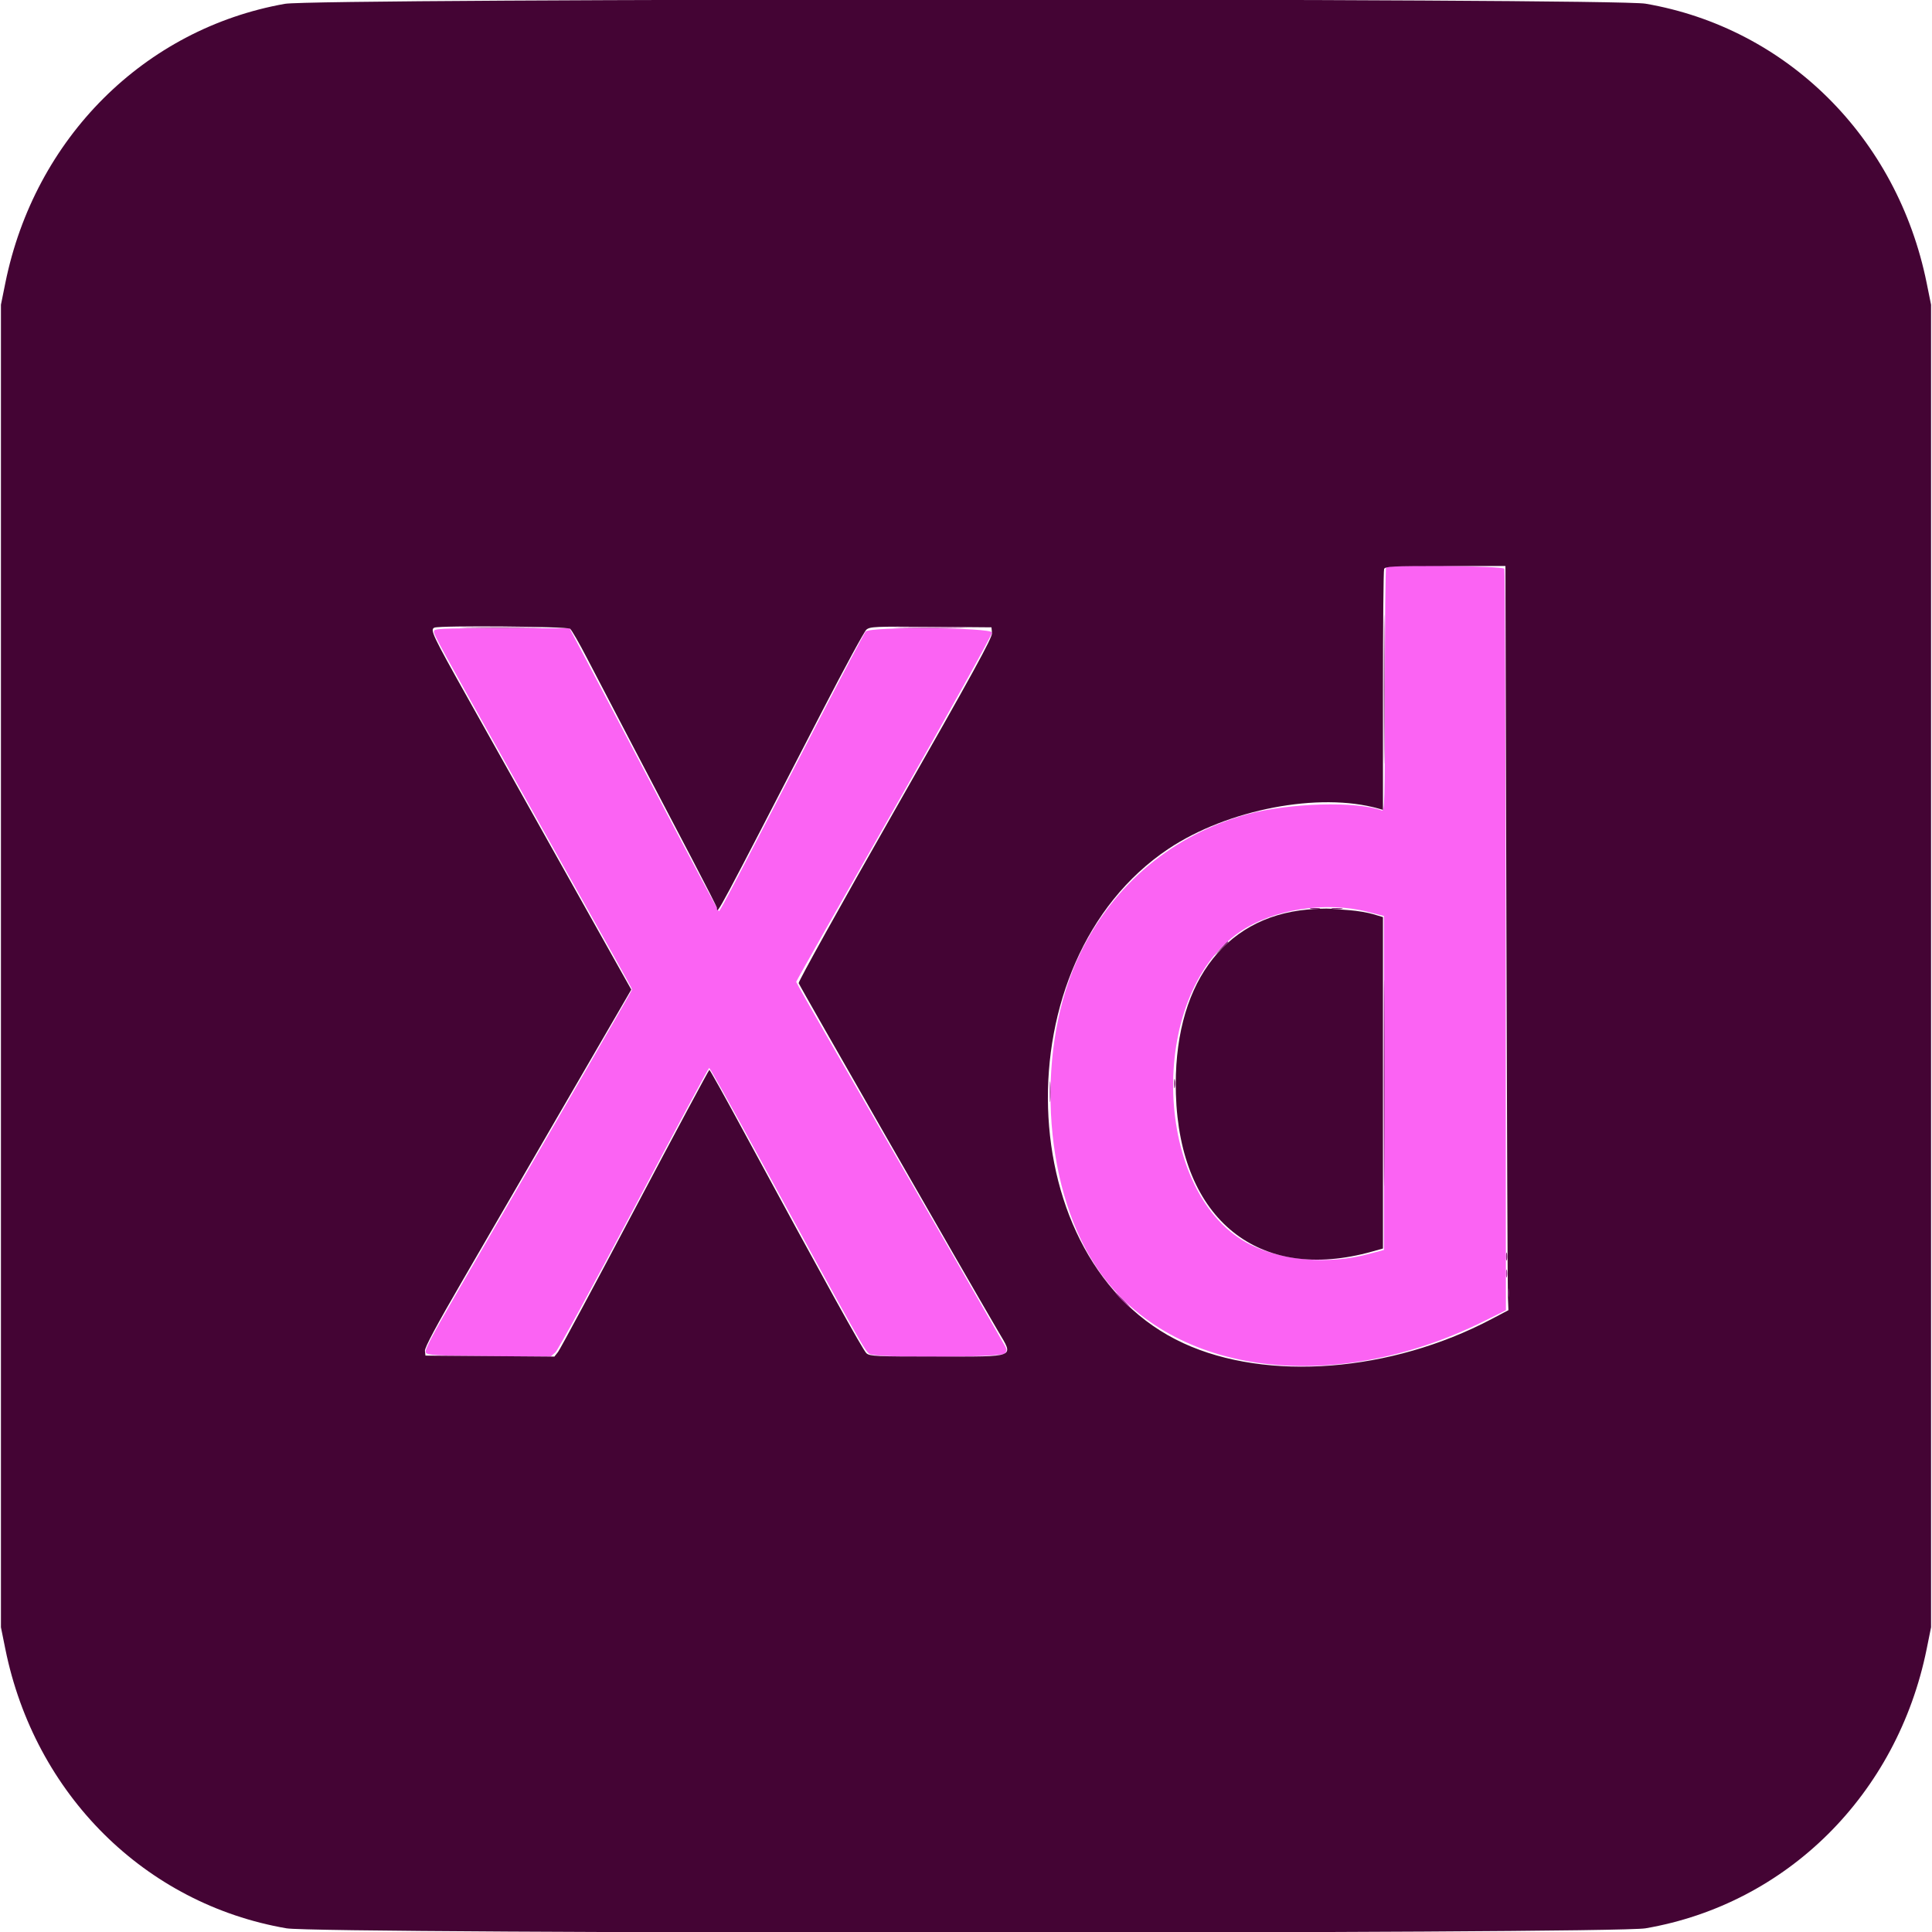 <svg id="svg" version="1.1" xmlns="http://www.w3.org/2000/svg" xmlns:xlink="http://www.w3.org/1999/xlink" width="400" height="400" viewBox="0, 0, 400,400"><g id="svgg"><path id="path0" d="M286.979 117.448 C 286.836 117.591,286.719 129.036,286.719 142.880 C 286.719 166.674,286.681 168.038,286.037 167.791 C 280.920 165.827,266.781 166.237,258.203 168.596 C 242.877 172.812,230.580 183.062,223.637 197.409 C 214.356 216.588,215.740 245.031,226.780 262.007 C 241.457 284.576,275.337 289.401,307.356 273.482 L 311.783 271.282 311.735 194.812 C 311.709 152.754,311.588 118.083,311.466 117.765 C 311.233 117.157,287.576 116.851,286.979 117.448 M89.846 130.762 C 89.848 131.496,90.732 133.112,107.110 162.305 C 128.580 200.572,130.859 204.659,130.859 204.877 C 130.859 205.072,118.488 226.488,95.002 266.951 C 89.325 276.731,87.856 279.545,88.166 280.037 C 88.514 280.588,90.101 280.677,101.284 280.767 L 114.007 280.870 114.992 279.986 C 115.534 279.499,122.863 266.050,131.280 250.098 C 139.696 234.146,146.692 221.097,146.826 221.100 C 146.960 221.103,151.071 228.442,155.961 237.409 C 178.306 278.381,179.147 279.877,180.106 280.365 C 181.681 281.166,207.168 281.058,207.979 280.246 C 208.473 279.753,208.504 279.467,208.138 278.781 C 207.691 277.942,186.587 241.244,172.215 216.315 C 168.161 209.282,164.844 203.418,164.844 203.283 C 164.844 203.148,173.997 186.971,185.184 167.334 C 196.371 147.698,205.465 131.326,205.394 130.952 C 205.190 129.895,180.126 129.707,179.228 130.756 C 178.904 131.135,174.108 140.234,168.571 150.977 C 152.917 181.344,149.082 188.673,148.849 188.663 C 148.730 188.659,143.278 178.420,136.733 165.910 C 130.188 153.400,123.274 140.220,121.370 136.621 L 117.908 130.078 103.876 130.078 C 90.772 130.078,89.844 130.123,89.846 130.762 M283.203 188.793 L 286.523 189.648 286.523 224.219 L 286.523 258.789 283.008 259.713 C 275.076 261.797,265.688 261.030,258.998 257.750 C 238.661 247.780,237.205 206.167,256.729 192.909 C 263.623 188.227,274.462 186.542,283.203 188.793 " stroke="none" fill="#fb63f3" fill-rule="evenodd"></path><path id="path1" d="M58.984 0.792 C 29.866 5.963,7.165 28.633,1.104 58.594 L 0.195 63.086 0.195 200.000 L 0.195 336.914 1.104 341.406 C 7.194 371.507,30.038 394.202,59.316 399.238 C 66.271 400.434,333.729 400.434,340.684 399.238 C 369.970 394.201,392.805 371.515,398.896 341.406 L 399.805 336.914 399.805 200.000 L 399.805 63.086 398.896 58.594 C 392.804 28.480,369.967 5.793,340.684 0.762 C 333.902 -0.404,65.553 -0.375,58.984 0.792 M311.883 191.504 C 311.993 232.378,312.133 267.043,312.194 268.538 L 312.305 271.256 308.789 273.110 C 287.990 284.080,262.330 286.083,244.996 278.088 C 209.126 261.545,207.221 198.951,241.882 175.766 C 254.150 167.561,273.149 163.921,285.449 167.419 L 286.328 167.669 286.328 143.046 C 286.328 129.504,286.435 118.145,286.565 117.805 C 286.775 117.260,288.259 117.188,299.243 117.188 L 311.683 117.188 311.883 191.504 M118.034 130.176 C 118.366 130.444,119.956 133.213,121.566 136.328 C 123.176 139.443,127.579 147.881,131.350 155.078 C 135.121 162.275,140.509 172.557,143.322 177.927 C 146.136 183.296,148.438 187.822,148.438 187.985 C 148.438 189.465,148.236 189.842,170.309 147.070 C 174.855 138.262,178.935 130.745,179.376 130.366 C 180.112 129.734,181.213 129.685,192.726 129.780 L 205.273 129.883 205.386 131.055 C 205.476 131.992,201.461 139.309,185.346 167.578 C 174.263 187.021,165.267 203.208,165.356 203.550 C 165.488 204.051,199.599 263.579,206.698 275.696 C 209.904 281.166,210.662 280.859,193.910 280.859 C 181.377 280.859,180.096 280.799,179.384 280.176 C 178.672 279.551,170.828 265.373,153.569 233.512 C 149.995 226.914,146.980 221.508,146.870 221.500 C 146.759 221.491,139.835 234.412,131.483 250.213 C 123.130 266.013,115.955 279.375,115.538 279.905 L 114.779 280.870 101.432 280.767 L 88.086 280.664 87.979 279.688 C 87.905 279.006,90.306 274.522,95.925 264.844 C 100.354 257.217,106.422 246.758,109.410 241.602 C 112.398 236.445,118.411 226.074,122.773 218.555 L 130.703 204.883 128.289 200.586 C 126.961 198.223,120.996 187.588,115.034 176.953 C 109.072 166.318,100.877 151.708,96.823 144.485 C 89.542 131.511,88.984 130.333,89.941 129.946 C 91.113 129.474,117.430 129.689,118.034 130.176 M270.703 188.313 C 253.060 189.912,242.792 204.304,243.456 226.500 C 244.236 252.537,260.624 265.703,284.066 259.126 L 286.328 258.491 286.328 224.182 L 286.328 189.874 284.285 189.267 C 283.162 188.934,281.008 188.568,279.500 188.455 C 277.992 188.342,276.143 188.196,275.391 188.131 C 274.639 188.065,272.529 188.147,270.703 188.313 " stroke="none" fill="#440434" fill-rule="evenodd"></path><path id="path2" d="M96.752 129.980 C 100.444 130.044,106.597 130.044,110.424 129.980 C 114.251 129.916,111.230 129.863,103.711 129.863 C 96.191 129.863,93.060 129.916,96.752 129.980 M186.426 129.980 C 189.810 130.045,195.347 130.045,198.730 129.980 C 202.114 129.915,199.346 129.861,192.578 129.861 C 185.811 129.861,183.042 129.915,186.426 129.980 " stroke="none" fill="#a43294" fill-rule="evenodd"></path><path id="path3" d="M217.326 225.977 C 217.325 227.910,217.391 228.750,217.473 227.844 C 217.555 226.937,217.556 225.355,217.475 224.328 C 217.394 223.301,217.327 224.043,217.326 225.977 M311.809 263.672 C 311.809 264.424,311.890 264.731,311.988 264.355 C 312.086 263.979,312.086 263.364,311.988 262.988 C 311.890 262.612,311.809 262.920,311.809 263.672 M232.227 269.141 C 233.066 270.000,233.840 270.703,233.948 270.703 C 234.055 270.703,233.456 270.000,232.617 269.141 C 231.778 268.281,231.004 267.578,230.896 267.578 C 230.789 267.578,231.387 268.281,232.227 269.141 " stroke="none" fill="#a4349c" fill-rule="evenodd"></path><path id="path4" d="M286.512 142.773 C 286.512 156.523,286.561 162.092,286.621 155.147 C 286.681 148.203,286.681 136.953,286.621 130.147 C 286.561 123.342,286.512 129.023,286.512 142.773 M271.387 188.166 C 271.870 188.259,272.661 188.259,273.145 188.166 C 273.628 188.073,273.232 187.997,272.266 187.997 C 271.299 187.997,270.903 188.073,271.387 188.166 M275.884 188.171 C 276.478 188.261,277.357 188.258,277.837 188.166 C 278.318 188.073,277.832 187.999,276.758 188.002 C 275.684 188.005,275.291 188.081,275.884 188.171 M286.515 224.219 C 286.515 243.232,286.563 251.011,286.621 241.504 C 286.679 231.997,286.679 216.440,286.621 206.934 C 286.563 197.427,286.515 205.205,286.515 224.219 M252.713 196.387 L 251.367 197.852 252.832 196.505 C 254.195 195.252,254.476 194.922,254.178 194.922 C 254.113 194.922,253.454 195.581,252.713 196.387 M243.067 224.414 C 243.072 225.273,243.152 225.579,243.245 225.093 C 243.338 224.607,243.335 223.904,243.237 223.531 C 243.139 223.157,243.063 223.555,243.067 224.414 M311.809 260.156 C 311.809 260.908,311.890 261.216,311.988 260.840 C 312.086 260.464,312.086 259.849,311.988 259.473 C 311.890 259.097,311.809 259.404,311.809 260.156 M312.208 267.773 C 312.212 268.633,312.292 268.938,312.386 268.452 C 312.479 267.967,312.476 267.263,312.378 266.890 C 312.280 266.517,312.204 266.914,312.208 267.773 " stroke="none" fill="#822075" fill-rule="evenodd"></path></g></svg>